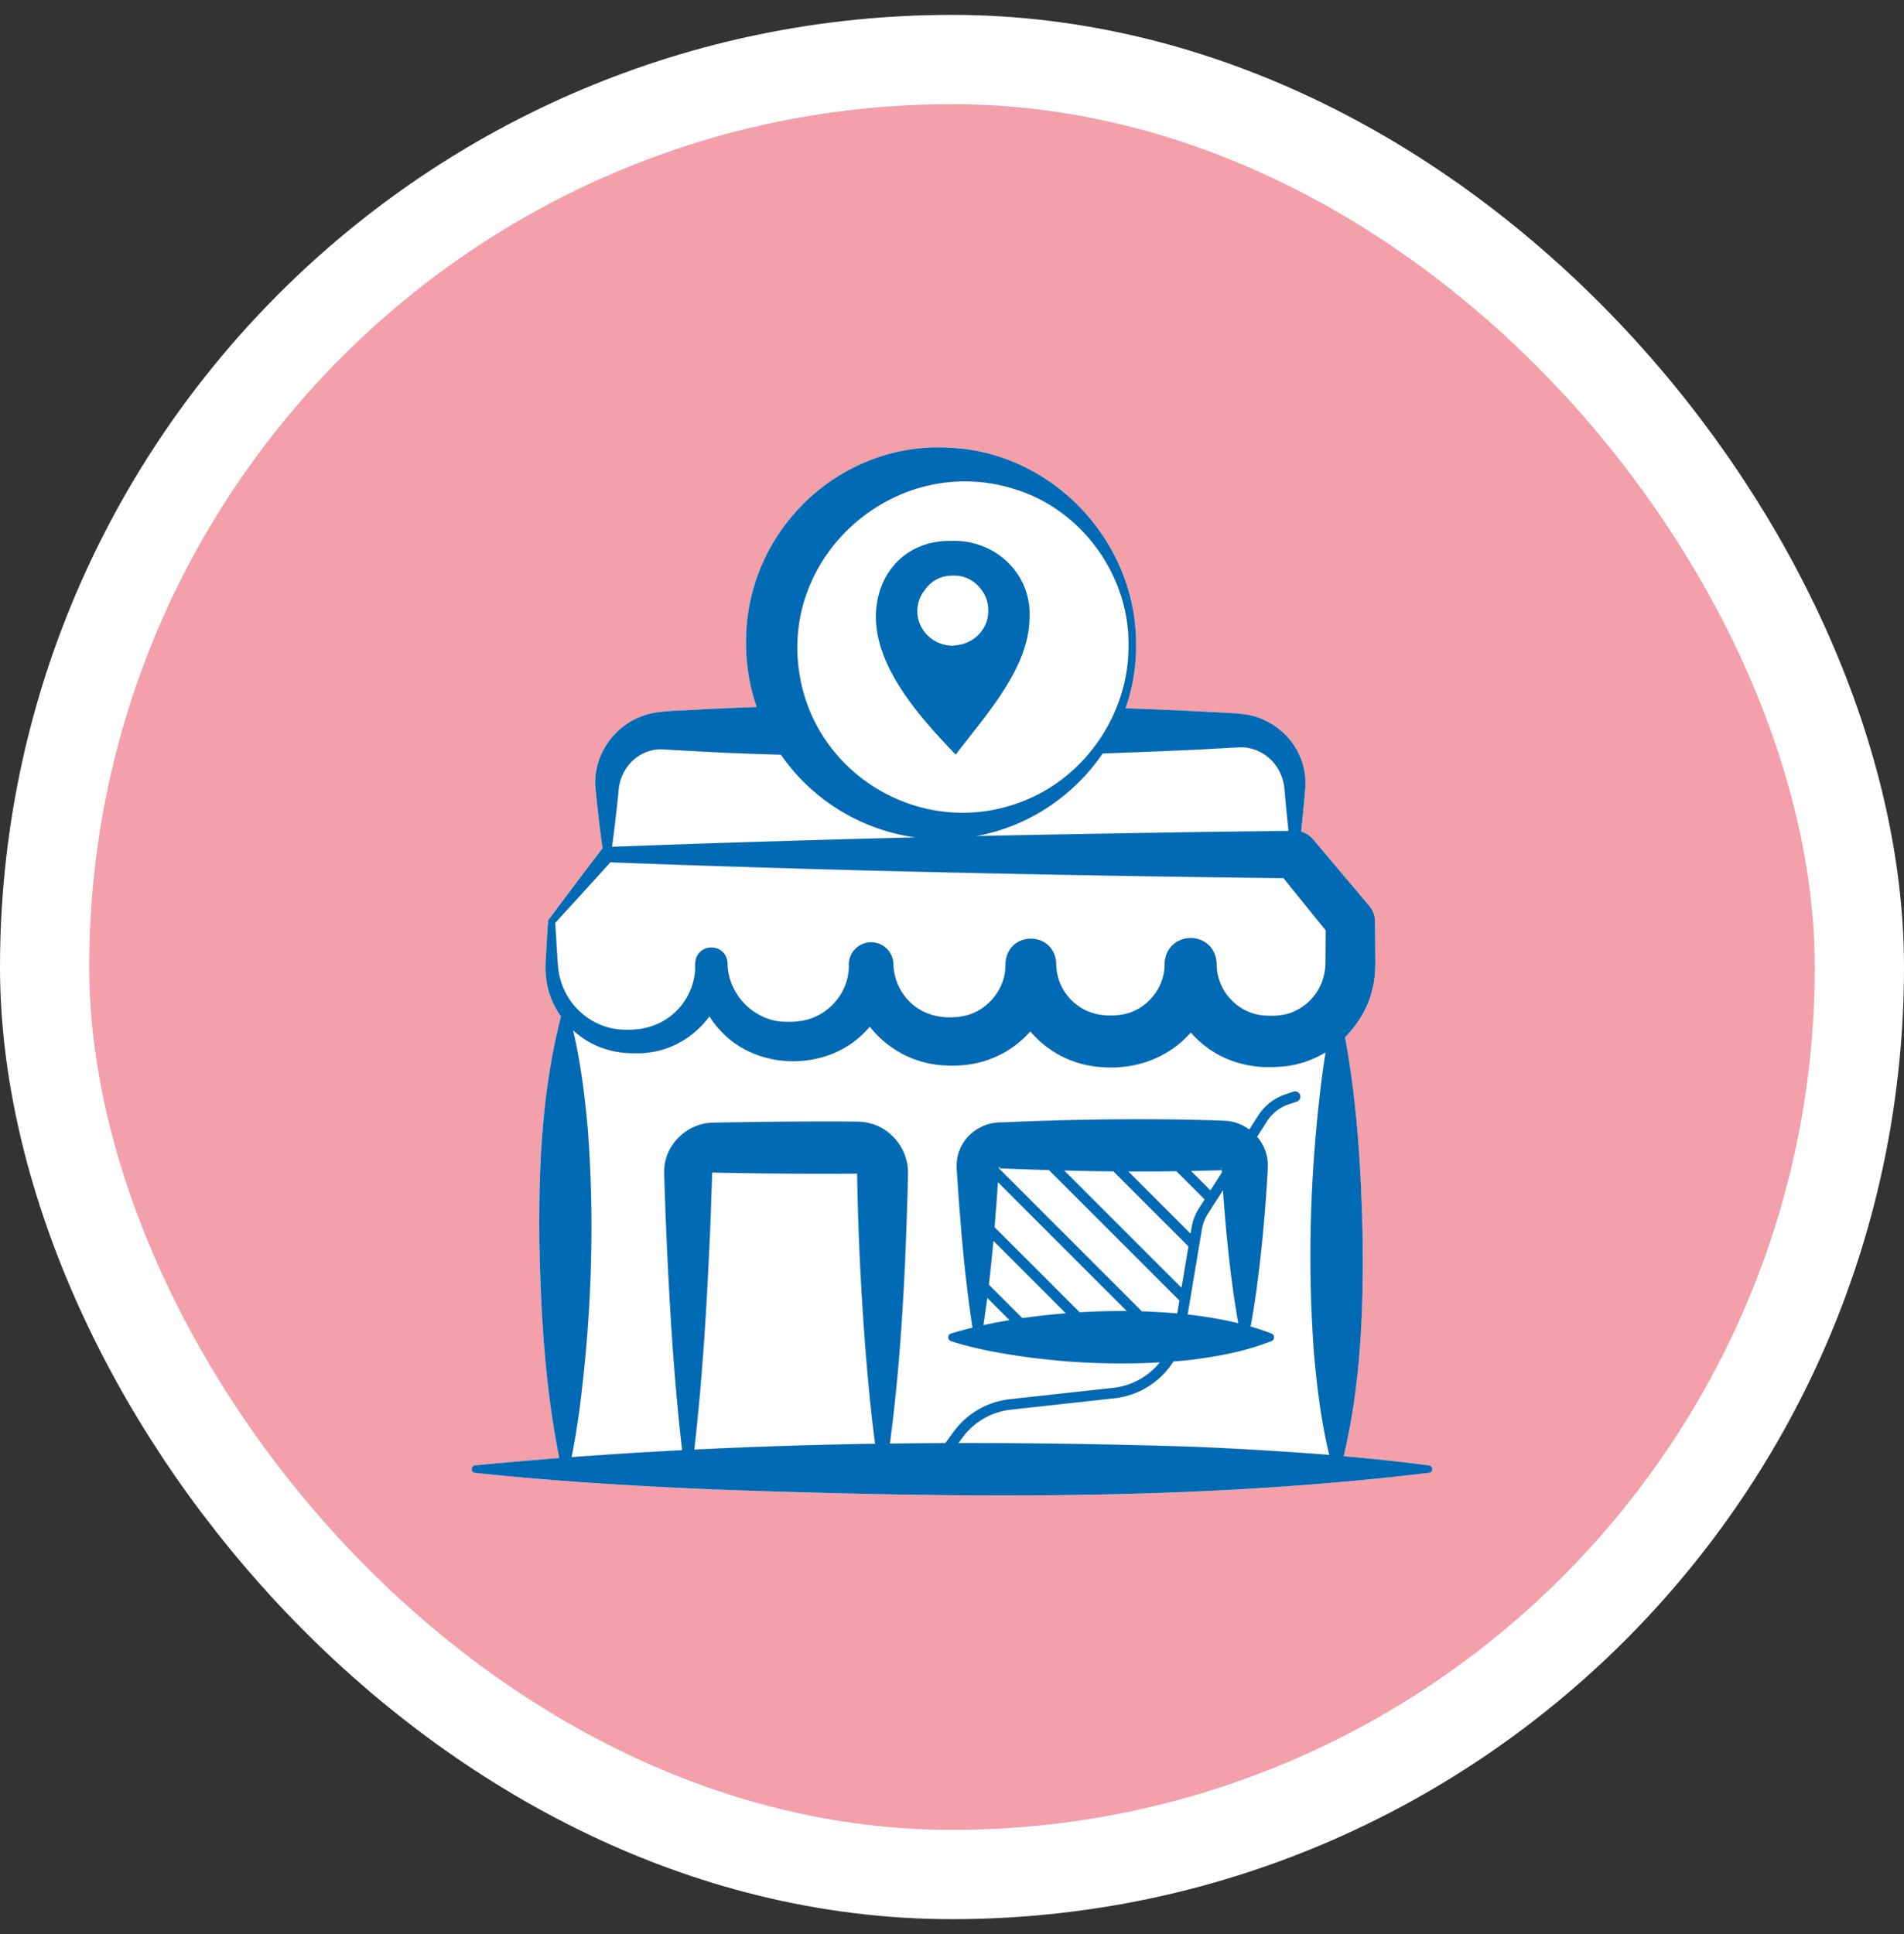 <svg xmlns="http://www.w3.org/2000/svg" width="64" height="65" fill="none"><rect width="100%" height="100%" fill="#333333" stroke="none"/><rect width="61" height="61" x="1.5" y="2" fill="#F3A0AA" rx="30.5"/><rect width="61" height="61" x="1.5" y="2" stroke="#fff" stroke-width="3" rx="30.5"/><g clip-path="url(#a)"><path fill="#fff" d="M48.033 49.25a66 66 0 0 0-2.867-.31c.563-2.361.663-4.795.639-7.21-.044-2.298-.174-4.606-.594-6.873.4-.396.705-.887.87-1.429.02-.066.055-.224.074-.294.067-.29.077-.657.073-.938l-.01-1.22v-.016a.8.8 0 0 0-.19-.51l-1.888-2.238a.8.8 0 0 0-.403-.262q.058-.546.106-1.092l.031-.35a2.3 2.3 0 0 0-.559-1.694 2.43 2.43 0 0 0-1.232-.761c-.256-.065-.578-.082-.804-.092-.462-.028-1.4-.074-1.862-.095q-.792-.034-1.583-.062a6.3 6.3 0 0 0 .352-2.12c.028-3.433-2.735-6.434-6.185-6.633-3.789-.265-6.993 2.844-6.923 6.634a6.5 6.5 0 0 0 .358 2.077q-.925.032-1.849.077c-.43.035-1.165.04-1.597.117-1.253.23-2.136 1.408-1.96 2.669.064.63.134 1.261.225 1.891a.3.3 0 0 0-.041.042q-.905 1.187-1.79 2.375-.041.616-.075 1.253c-.035.438-.002.887.152 1.303q.132.36.357.672c-.641 2.473-.754 5.031-.728 7.568.047 2.435.189 4.88.67 7.274q-1.416.11-2.832.245a.13.13 0 0 0-.112.112.126.126 0 0 0 .112.14c2.668.286 5.34.44 8.016.557 8.017.281 16.071.401 24.05-.558.055-.007.1-.05.108-.108a.127.127 0 0 0-.109-.141m-7.686-24.062.93-.051c.35-.017.525-.044.755.015a1.48 1.48 0 0 1 .993.812c.085.169.13.357.15.545q.061.71.136 1.417l-2.677.033c-2.548.04-5.193.084-7.828.14 1.756-.313 3.284-1.35 4.259-2.778q1.642-.054 3.282-.133m-6.182-8.73c2.218.7 3.796 2.896 3.77 5.227.018 2.342-1.522 4.55-3.736 5.312-3.23 1.149-6.751-.922-7.318-4.292-.704-4.111 3.318-7.549 7.284-6.247M20.788 26.625c.032-.675.478-1.261 1.134-1.41.22-.056.38-.026.733-.009.46.029 1.404.078 1.863.098q.866.035 1.731.06a6.6 6.6 0 0 0 4.528 2.78c-1.55.037-3.087.08-4.589.127-1.391.037-4.128.133-5.617.19q.126-.918.217-1.836M18.66 31.02c.544-.595 1.303-1.425 1.857-2.04 2.666.104 5.923.204 8.56.274 4.537.117 9.497.207 14.065.26l1.42 1.753-.008.93c-.002.192 0 .313-.03.478a1.77 1.77 0 0 1-1.218 1.39c-.246.07-.508.085-.763.067-.908-.036-1.652-.82-1.646-1.73v-.007c-.052-1.163-1.71-1.153-1.751.007.012.818-.632 1.573-1.436 1.698a2.6 2.6 0 0 1-.576.022 1.74 1.74 0 0 1-1.087-.476 1.73 1.73 0 0 1-.543-1.244c-.039-1.134-1.657-1.14-1.707-.009v.009c.023.832-.626 1.618-1.448 1.753-.902.158-1.757-.18-2.156-1.038a1.9 1.9 0 0 1-.165-.752.749.749 0 0 0-1.496.036c.03.763-.459 1.495-1.163 1.785-.306.136-.657.167-.99.154-1.023-.02-1.899-.907-1.924-1.939v-.002c-.01-.721-1.04-.75-1.088-.027v.04a3 3 0 0 0 0 .158 2.14 2.14 0 0 1-1.702 1.983l-.126.026-.128.013a2.7 2.7 0 0 1-.931-.051 2.31 2.31 0 0 1-1.558-1.373l-.027-.063-.02-.066a2.3 2.3 0 0 1-.118-.544c-.04-.489-.058-.972-.097-1.475m4.677 17.698c.3-2.63.446-5.267.555-7.908l.008-.237.038-1.151c.004-.002.001-.005.005-.006.005-.01.016-.012.024-.015q.013 0 .016.008h.061l.215.006c1.284.022 2.57.036 3.854.033l.698-.005a97 97 0 0 0 .33 6.505c.075.858.16 1.716.275 2.574q-3.041.048-6.08.196m5.467-9.282q-.001-.004.002-.01l.002-.003h.003v.02c-.004-.003-.009-.001-.007-.007m3.413 9.063.14-.19a2.34 2.34 0 0 1 1.623-.933l3.488-.383a2.7 2.7 0 0 0 1.976-1.237q.302-.023.605-.056c.917-.119 1.815-.284 2.693-.63.11-.04.11-.21 0-.25a8 8 0 0 0-.705-.236c.143-.765.243-1.53.33-2.295q.165-1.493.247-2.988v-.016a1.47 1.47 0 0 0-.358-1.079l.338-.529c.169-.264.426-.464.724-.564l.272-.09a.175.175 0 1 0-.112-.333l-.27.09a1.73 1.73 0 0 0-.91.708l-.305.475a1.5 1.5 0 0 0-.756-.291c-.328-.021-.896-.029-1.228-.04a101 101 0 0 0-6.308.09c-.894-.021-1.604.686-1.54 1.579.115 1.78.259 3.554.53 5.321a13 13 0 0 0-.726.198c-.12.036-.118.214 0 .25.45.15.898.251 1.347.342a23.5 23.5 0 0 0 5.676.375 2.34 2.34 0 0 1-1.56.856l-3.488.383a2.7 2.7 0 0 0-1.868 1.074l-.296.4q-.932.004-1.864.016c.379-2.84.517-5.702.598-8.563.002-.078.01-.473.01-.54.013-.804-.602-1.553-1.397-1.686-.182-.037-.4-.03-.585-.031l-.428-.003a198 198 0 0 0-3.854.033l-.268.006c-.82-.005-1.569.656-1.651 1.473-.025.197.005.547.006.747l.03.856c.108 2.65.254 5.294.557 7.93q-1.86.096-3.717.234c.103-.502.182-1.006.254-1.508.414-3.169.532-6.37.287-9.557-.1-1.104-.235-2.198-.491-3.282a2.85 2.85 0 0 0 1.168.655c.383.114.795.13 1.19.115l.177-.02c.834-.097 1.567-.563 2.05-1.217q.186.297.433.545c1.22 1.26 3.434 1.283 4.698.073q.138-.128.26-.272.134.173.29.326a3.4 3.4 0 0 0 2.122.97c.554.042 1.108-.005 1.63-.207.524-.19.986-.517 1.352-.93a3.4 3.4 0 0 0 2.383 1.199c1.027.091 2.08-.236 2.822-.964a3 3 0 0 0 .188-.197c.342.387.767.7 1.25.898.436.178.907.267 1.378.264a5 5 0 0 0 .562-.03 3.35 3.35 0 0 0 1.342-.466q-.05.313-.095.628c-.414 3.168-.532 6.37-.288 9.556.103 1.126.24 2.242.507 3.346a125 125 0 0 0-4.667-.278c-2.597-.08-5.198-.124-7.798-.12m.968-4.88.75.75q-.455.076-.88.169.07-.46.13-.92m1.18.683-1.126-1.126q.086-.736.153-1.473l2.436 2.436q-.752.06-1.463.163m1.927-.197-2.861-2.86q.063-.757.113-1.514l4.332 4.332c-.528-.003-1.059.01-1.584.042m2.091-.031-4.808-4.808.003-.044.005-.003.009.002c.01.004.022.017.013.032l-.004.005c0 .004-.003.002-.004.004l-.002.002h.004l.021.001.083.004.332.014q.612.024 1.226.042l4.384 4.384-.073.435q-.586-.052-1.189-.07m2.687-4.746q.001.037.005.076l-.387.605-.653-.653q.486-.01.972-.026zm-.007-.106.005.074a.06.06 0 0 1-.005-.075m.251 3.067c.083.728.178 1.456.31 2.184a14 14 0 0 0-1.703-.293l.481-2.87q.046-.275.198-.512l.51-.798q.078 1.144.204 2.29m-1.769-2.925.949.948-.19.296q-.188.297-.248.644l-.035.213-2.094-2.094q.81.005 1.618-.008m-2.118.005 2.522 2.522-.234 1.392-3.943-3.943q.828.021 1.655.03"/><path fill="#fff" d="M20.788 26.625c.032-.675.478-1.261 1.134-1.41.22-.056.38-.026.733-.009.46.029 1.404.078 1.863.098q.866.035 1.731.06a6.6 6.6 0 0 0 4.528 2.78c-1.55.037-3.087.08-4.589.127-1.391.037-4.128.133-5.617.19q.126-.918.217-1.836m13.377-10.167c2.218.7 3.796 2.896 3.77 5.227.018 2.342-1.522 4.55-3.736 5.312-3.23 1.149-6.751-.922-7.318-4.292-.704-4.111 3.318-7.549 7.284-6.247"/><path fill="#fff" d="m40.347 25.188.93-.051c.35-.017.525-.044.755.015a1.48 1.48 0 0 1 .993.812c.085.169.13.357.15.545q.061.71.136 1.417l-2.677.033c-2.548.04-5.193.084-7.828.14 1.756-.313 3.284-1.35 4.259-2.778q1.642-.054 3.282-.133M18.66 31.02c.544-.596 1.303-1.426 1.857-2.041 2.666.104 5.923.204 8.56.274 4.537.117 9.497.207 14.065.26l1.42 1.753-.008.93c-.002.192 0 .313-.03.478a1.77 1.77 0 0 1-1.218 1.39c-.246.07-.508.085-.763.067-.908-.036-1.652-.82-1.646-1.73v-.007c-.052-1.163-1.71-1.153-1.751.007.012.818-.632 1.573-1.436 1.698a2.6 2.6 0 0 1-.576.022 1.74 1.74 0 0 1-1.087-.476 1.73 1.73 0 0 1-.543-1.244c-.039-1.134-1.657-1.14-1.707-.009v.009c.023.832-.626 1.618-1.448 1.753-.902.158-1.757-.18-2.156-1.038a1.9 1.9 0 0 1-.165-.752.749.749 0 0 0-1.496.036c.03.763-.459 1.495-1.163 1.785-.306.136-.657.167-.99.154-1.023-.02-1.899-.907-1.924-1.939v-.002c-.01-.721-1.04-.75-1.088-.027v.04a3 3 0 0 0 0 .158 2.14 2.14 0 0 1-1.702 1.983l-.126.026-.128.013a2.7 2.7 0 0 1-.931-.051 2.31 2.31 0 0 1-1.558-1.373l-.027-.063-.02-.066a2.3 2.3 0 0 1-.118-.544c-.04-.489-.058-.972-.097-1.475"/><path fill="#fff" d="m32.217 48.498.14-.19a2.34 2.34 0 0 1 1.623-.933l3.488-.383a2.7 2.7 0 0 0 1.976-1.237q.302-.023.605-.056c.917-.119 1.815-.284 2.693-.63.11-.04.11-.21 0-.25a8 8 0 0 0-.705-.236c.143-.765.243-1.53.33-2.295q.165-1.493.247-2.988v-.016a1.47 1.47 0 0 0-.358-1.079l.338-.529c.169-.264.426-.464.724-.564l.272-.09a.175.175 0 1 0-.112-.333l-.27.09a1.73 1.73 0 0 0-.91.708l-.305.475a1.5 1.5 0 0 0-.756-.291c-.328-.021-.896-.029-1.228-.04a101 101 0 0 0-6.308.09c-.894-.021-1.604.686-1.54 1.579.115 1.78.259 3.554.53 5.321a13 13 0 0 0-.726.198c-.12.036-.118.214 0 .25.45.15.898.251 1.347.342a23.5 23.5 0 0 0 5.676.375 2.34 2.34 0 0 1-1.56.856l-3.488.383a2.7 2.7 0 0 0-1.868 1.074l-.296.4q-.932.004-1.864.016c.379-2.84.517-5.702.598-8.563.002-.078.01-.473.01-.54.013-.804-.602-1.553-1.397-1.686-.182-.037-.4-.03-.585-.031l-.428-.003a198 198 0 0 0-3.854.033l-.268.006c-.82-.005-1.569.656-1.651 1.473-.025.197.005.547.006.747l.03.856c.108 2.65.254 5.294.557 7.93q-1.86.096-3.717.234c.103-.502.182-1.006.254-1.508.414-3.169.532-6.37.287-9.557-.1-1.104-.235-2.198-.491-3.282a2.85 2.85 0 0 0 1.168.655c.383.114.795.13 1.19.115l.177-.02c.834-.097 1.567-.563 2.05-1.217q.186.297.433.545c1.22 1.26 3.434 1.283 4.698.073q.138-.128.26-.272.134.173.29.326a3.4 3.4 0 0 0 2.122.97c.554.042 1.108-.005 1.63-.207.524-.19.986-.517 1.352-.93a3.4 3.4 0 0 0 2.383 1.199c1.027.091 2.08-.236 2.822-.964a3 3 0 0 0 .188-.197c.342.387.767.7 1.25.898.436.178.907.267 1.378.264a5 5 0 0 0 .562-.03 3.35 3.35 0 0 0 1.342-.466q-.05.313-.095.628c-.414 3.168-.532 6.37-.288 9.556.103 1.126.24 2.242.507 3.346a125 125 0 0 0-4.667-.278c-2.597-.08-5.198-.124-7.798-.12"/><path fill="#fff" d="M23.892 40.809c-.109 2.642-.254 5.279-.555 7.908q3.037-.148 6.079-.196c-.115-.858-.2-1.716-.276-2.574a97 97 0 0 1-.329-6.505l-.698.005c-1.283.003-2.57-.011-3.854-.033l-.215-.005-.053-.002h-.008q-.003-.006-.015-.007c-.009.003-.02.005-.025.015-.004.001 0 .004-.005.006-.01.266-.026.783-.038 1.15zm9.293 2.809.75.75q-.455.076-.88.169.07-.46.13-.92m1.18.684-1.126-1.126q.086-.736.153-1.473l2.436 2.436q-.752.06-1.463.163m1.927-.197-2.861-2.86q.063-.757.113-1.514l4.332 4.332c-.528-.003-1.059.01-1.584.042"/><path fill="#fff" fill-rule="evenodd" d="m33.575 39.265 4.808 4.808q.604.018 1.189.07l.073-.435-4.384-4.384q-.614-.018-1.226-.042l-.332-.014-.083-.004h-.024q-.002 0 0 0l.002-.003c0-.002.002 0 .003-.004q.002 0 .004-.005c.009-.015-.003-.028-.013-.032q-.004-.003-.01-.002l-.004.002zm.02-.002" clip-rule="evenodd"/><path fill="#fff" d="m37.427 39.368 2.522 2.522-.234 1.392-3.943-3.943q.828.021 1.655.03m2.118-.006.949.948-.19.296q-.188.297-.248.644l-.035.213-2.094-2.094q.81.005 1.618-.008m1.525-.035q.001.037.005.076l-.387.605-.653-.653q.486-.01.972-.026zm.244 2.961c.083.728.178 1.456.31 2.184a14 14 0 0 0-1.703-.293l.481-2.87q.046-.275.198-.512l.51-.798q.078 1.144.204 2.29"/><path fill="#006AB4" d="M48.033 49.25a66 66 0 0 0-2.867-.31c.563-2.361.663-4.795.639-7.21-.044-2.298-.174-4.606-.594-6.873.4-.396.705-.887.87-1.429.02-.066.055-.224.074-.294.067-.29.077-.657.073-.938l-.01-1.22v-.016a.8.8 0 0 0-.19-.51l-1.888-2.238a.8.8 0 0 0-.403-.262q.058-.546.106-1.092l.031-.35a2.3 2.3 0 0 0-.559-1.694 2.43 2.43 0 0 0-1.232-.761c-.256-.065-.578-.082-.804-.092-.462-.028-1.4-.074-1.862-.095q-.792-.034-1.583-.062a6.3 6.3 0 0 0 .352-2.12c.028-3.433-2.735-6.434-6.185-6.633-3.789-.265-6.993 2.844-6.923 6.634a6.5 6.5 0 0 0 .358 2.077q-.925.032-1.849.077c-.43.035-1.165.04-1.597.117-1.253.23-2.136 1.408-1.96 2.669.064.63.134 1.261.225 1.891a.3.3 0 0 0-.041.042q-.905 1.187-1.79 2.375-.041.616-.075 1.253c-.035.438-.002.887.152 1.303q.132.36.357.672c-.641 2.473-.754 5.031-.728 7.568.047 2.435.189 4.88.67 7.274q-1.416.11-2.832.245a.13.13 0 0 0-.112.112.126.126 0 0 0 .112.14c2.668.286 5.34.44 8.016.557 8.017.281 16.071.401 24.05-.558.055-.007.1-.05.108-.108a.127.127 0 0 0-.109-.141m-7.686-24.062.93-.051c.35-.017.525-.044.755.015a1.48 1.48 0 0 1 .993.812c.085.169.13.357.15.545q.061.71.136 1.417l-2.677.033c-2.548.04-5.193.084-7.828.14 1.756-.313 3.284-1.35 4.259-2.778q1.642-.054 3.282-.133m-6.182-8.73c2.218.7 3.796 2.896 3.77 5.227.018 2.342-1.522 4.55-3.736 5.312-3.23 1.149-6.751-.922-7.318-4.292-.704-4.111 3.318-7.549 7.284-6.247M20.788 26.625c.032-.675.478-1.261 1.134-1.41.22-.056.38-.026.733-.009.46.029 1.404.078 1.863.098q.866.035 1.731.06a6.6 6.6 0 0 0 4.528 2.78c-1.55.037-3.087.08-4.589.127-1.391.037-4.128.133-5.617.19q.126-.918.217-1.836M18.66 31.02c.544-.595 1.303-1.425 1.857-2.04 2.666.104 5.923.204 8.56.274 4.537.117 9.497.207 14.065.26l1.42 1.753-.008.93c-.002.192 0 .313-.03.478a1.77 1.77 0 0 1-1.218 1.39c-.246.07-.508.085-.763.067-.908-.036-1.652-.82-1.646-1.73v-.007c-.052-1.163-1.71-1.153-1.751.007.012.818-.632 1.573-1.436 1.698a2.6 2.6 0 0 1-.576.022 1.74 1.74 0 0 1-1.087-.476 1.73 1.73 0 0 1-.543-1.244c-.039-1.134-1.657-1.14-1.707-.009v.009c.023.832-.626 1.618-1.448 1.753-.902.158-1.757-.18-2.156-1.038a1.9 1.9 0 0 1-.165-.752.749.749 0 0 0-1.496.036c.03.763-.459 1.495-1.163 1.785-.306.136-.657.167-.99.154-1.023-.02-1.899-.907-1.924-1.939v-.002c-.01-.721-1.04-.75-1.088-.027v.04a3 3 0 0 0 0 .158 2.14 2.14 0 0 1-1.702 1.983l-.126.026-.128.013a2.7 2.7 0 0 1-.931-.051 2.31 2.31 0 0 1-1.558-1.373l-.027-.063-.02-.066a2.3 2.3 0 0 1-.118-.544c-.04-.489-.058-.972-.097-1.475m4.677 17.698c.3-2.63.446-5.267.555-7.908.01-.338.035-1.058.046-1.388.004-.002.001-.005.005-.006.005-.01.016-.012.024-.015q.013 0 .016.008h.061l.215.006c1.284.022 2.57.036 3.854.033l.698-.005a97 97 0 0 0 .33 6.505c.075.858.16 1.716.275 2.574q-3.041.048-6.08.196m5.467-9.282q-.001-.004.002-.01l.002-.003h.003v.02c-.004-.002-.009-.001-.007-.007m3.413 9.063.14-.19a2.34 2.34 0 0 1 1.623-.933l3.488-.383a2.7 2.7 0 0 0 1.976-1.237q.302-.023.605-.056c.917-.119 1.815-.284 2.693-.63.11-.04.11-.21 0-.25a8 8 0 0 0-.705-.236c.143-.765.243-1.53.33-2.295q.165-1.493.247-2.988c.003-.083.008-.175-.002-.257a1.47 1.47 0 0 0-.355-.838l.337-.529c.169-.264.426-.464.724-.564l.272-.09a.175.175 0 1 0-.112-.333l-.27.09a1.73 1.73 0 0 0-.91.708l-.305.475a1.5 1.5 0 0 0-.756-.291c-.328-.021-.896-.029-1.228-.04a101 101 0 0 0-6.308.09c-.894-.021-1.604.686-1.54 1.579.115 1.78.259 3.554.53 5.321a13 13 0 0 0-.726.198c-.12.036-.118.214 0 .25.45.15.898.251 1.347.342a23.5 23.5 0 0 0 5.676.375 2.34 2.34 0 0 1-1.56.856l-3.488.383a2.7 2.7 0 0 0-1.868 1.074l-.296.4q-.932.004-1.864.016c.379-2.84.517-5.702.598-8.563.002-.078.01-.473.01-.54.013-.804-.602-1.553-1.397-1.686-.182-.037-.4-.03-.585-.031l-.428-.003a198 198 0 0 0-3.854.033l-.268.006c-.82-.005-1.569.656-1.651 1.473-.025.197.005.547.006.747l.03.856c.108 2.65.254 5.294.557 7.93q-1.86.096-3.717.234c.103-.502.182-1.006.254-1.508.414-3.169.532-6.37.287-9.557-.1-1.104-.235-2.198-.491-3.282a2.85 2.85 0 0 0 1.168.655c.383.114.795.13 1.19.115l.177-.02c.834-.097 1.567-.563 2.05-1.217q.186.297.433.545c1.22 1.26 3.434 1.283 4.698.073q.138-.128.26-.272.134.173.29.326a3.4 3.4 0 0 0 2.122.97c.554.042 1.108-.005 1.63-.207.524-.19.986-.517 1.352-.93a3.4 3.4 0 0 0 2.383 1.199c1.027.091 2.08-.236 2.822-.964a3 3 0 0 0 .188-.197c.342.387.767.7 1.25.898.436.178.907.267 1.378.264a5 5 0 0 0 .562-.03 3.35 3.35 0 0 0 1.342-.466q-.05.313-.095.628c-.414 3.168-.532 6.37-.288 9.556.103 1.126.24 2.242.507 3.346a125 125 0 0 0-4.667-.278c-2.597-.08-5.198-.124-7.798-.12m.968-4.88.75.75q-.455.076-.88.169.07-.46.13-.92m1.18.683-1.126-1.126q.086-.736.153-1.473l2.436 2.436q-.752.06-1.463.163m1.927-.197-2.861-2.86q.063-.757.113-1.514l4.332 4.332c-.528-.003-1.059.01-1.584.042m2.091-.031-4.808-4.808.003-.044.005-.003.009.002c.01.004.022.017.013.032l-.004.005c0 .004-.003.002-.004.004 0 .004-.006.002.002.002l.021.001.083.004.332.014q.612.024 1.226.042l4.384 4.384-.073.435q-.586-.052-1.189-.07m2.687-4.746q.001.037.005.076l-.387.605-.653-.653q.486-.01.972-.026zm-.007-.106.005.074a.06.06 0 0 1-.005-.075m.251 3.067c.083.728.178 1.456.31 2.184a14 14 0 0 0-1.703-.293l.481-2.87q.046-.275.198-.512l.51-.798q.078 1.144.204 2.29m-1.769-2.925.949.948-.19.296q-.188.297-.248.644l-.035.213-2.094-2.094q.81.005 1.618-.008m-2.118.005 2.522 2.522-.234 1.392-3.943-3.943q.828.021 1.655.03"/><path fill="#006AB4" d="M31.972 18.18c-1.552-.027-2.538 1.13-2.53 2.57.014 1.735 1.52 3.406 2.684 4.612 1.018-1.35 2.474-2.901 2.48-4.624a2.4 2.4 0 0 0-.166-.995 2.4 2.4 0 0 0-.567-.846 2.5 2.5 0 0 0-.873-.552 2.6 2.6 0 0 0-1.028-.164m.105 3.52a1.23 1.23 0 0 1-.649-.158 1.2 1.2 0 0 1-.46-.47 1.13 1.13 0 0 1 .113-1.236 1.1 1.1 0 0 1 .398-.362 1.1 1.1 0 0 1 .53-.128 1.1 1.1 0 0 1 .912.391c.194.213.3.488.297.772a1.12 1.12 0 0 1-.333.827q-.166.166-.384.258a1.2 1.2 0 0 1-.457.097z"/></g><defs><clipPath id="a"><path fill="#fff" d="M14 14.5h36v36H14z"/></clipPath></defs></svg>
